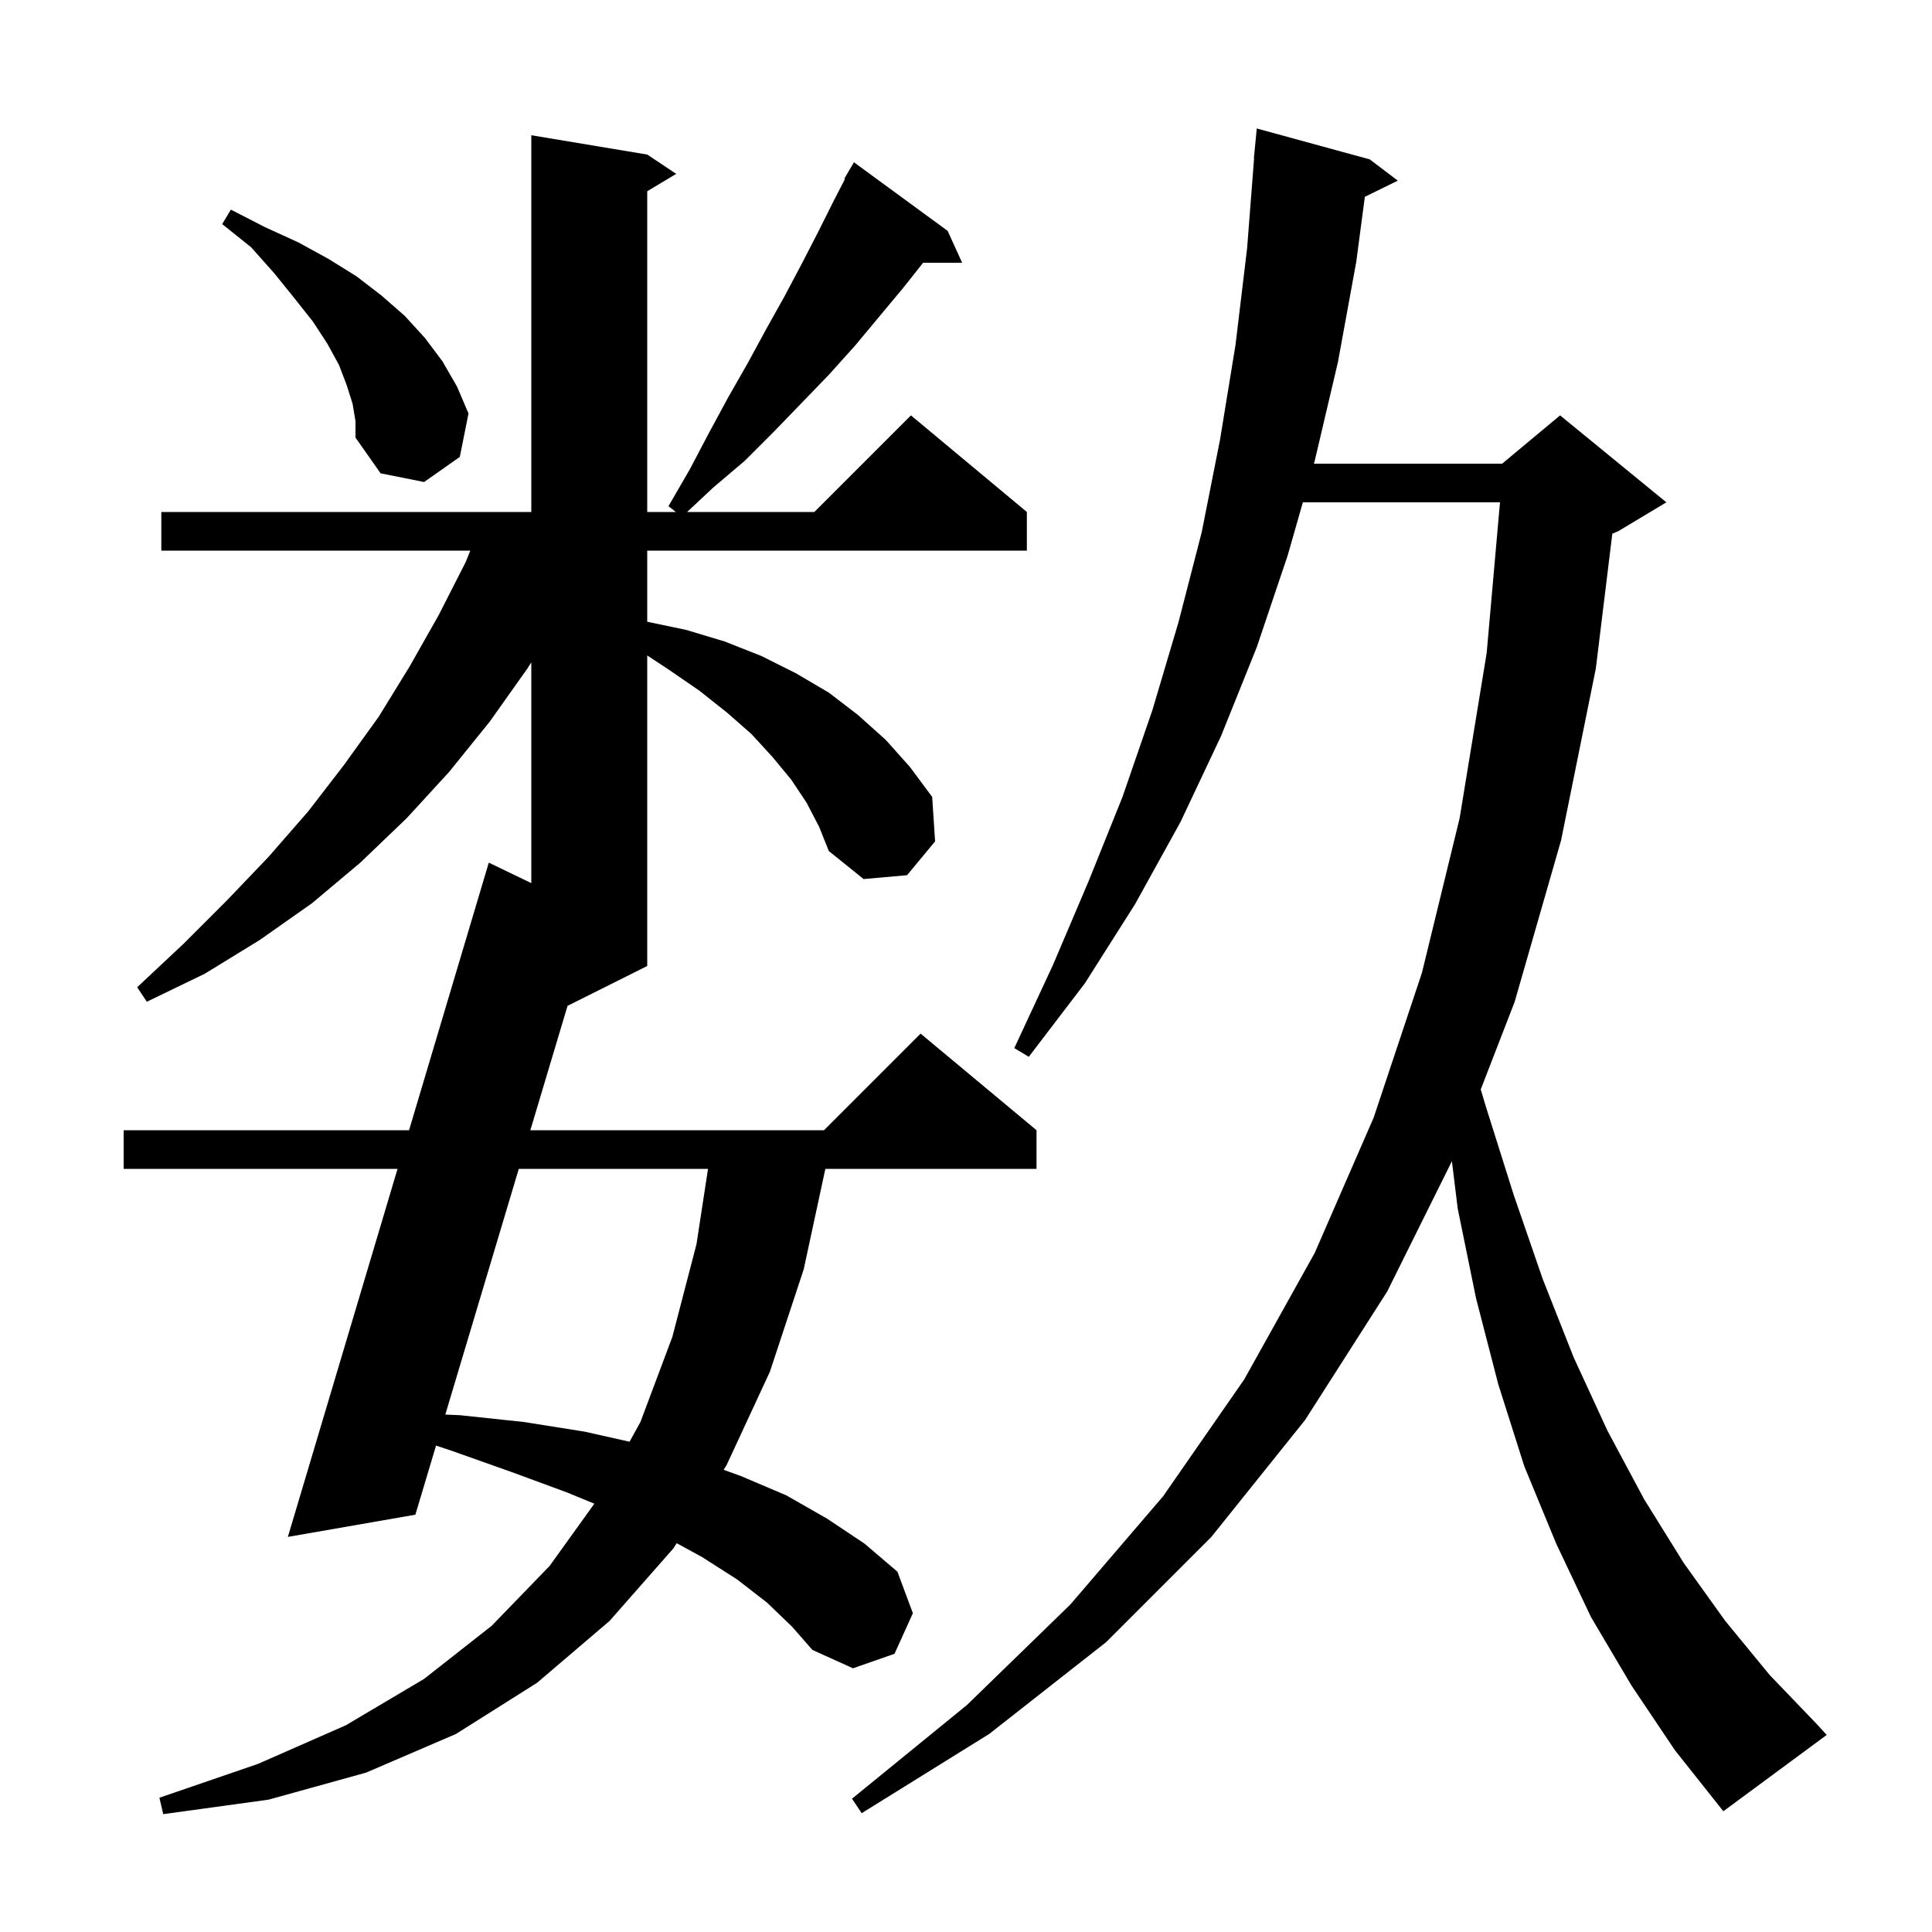 <svg xmlns="http://www.w3.org/2000/svg" xmlns:xlink="http://www.w3.org/1999/xlink" version="1.1" baseProfile="full" viewBox="0 0 200 200" width="200" height="200"><g fill="currentColor"><path d="M 83.5 83.1 L 81.9 80.7 L 80.0 78.4 L 77.8 76.0 L 75.3 73.8 L 72.4 71.5 L 69.2 69.3 L 67.0 67.854 L 67.0 100.0 L 58.752 104.124 L 54.902 117.0 L 85.3 117.0 L 95.3 107.0 L 107.3 117.0 L 107.3 121.0 L 85.441 121.0 L 83.2 131.4 L 79.7 142.0 L 75.2 151.7 L 74.909 152.155 L 76.7 152.8 L 81.4 154.8 L 85.6 157.2 L 89.5 159.8 L 92.9 162.7 L 94.5 167.0 L 92.6 171.2 L 88.3 172.7 L 84.1 170.8 L 82.0 168.4 L 79.4 165.9 L 76.3 163.5 L 72.7 161.2 L 70.052 159.75 L 69.7 160.3 L 63.1 167.8 L 55.6 174.2 L 47.2 179.5 L 37.9 183.5 L 27.8 186.3 L 16.9 187.8 L 16.5 186.1 L 26.7 182.6 L 35.8 178.6 L 43.9 173.8 L 50.9 168.3 L 56.9 162.1 L 61.524 155.663 L 58.7 154.5 L 53.0 152.4 L 46.8 150.2 L 45.139 149.646 L 43.0 156.8 L 29.8 159.1 L 41.154 121.0 L 12.8 121.0 L 12.8 117.0 L 42.346 117.0 L 50.6 89.3 L 55.0 91.42 L 55.0 68.567 L 54.6 69.2 L 50.7 74.7 L 46.5 79.9 L 42.1 84.7 L 37.3 89.3 L 32.3 93.5 L 26.9 97.3 L 21.2 100.8 L 15.2 103.7 L 14.2 102.2 L 19.0 97.7 L 23.5 93.2 L 27.8 88.7 L 31.9 84.0 L 35.6 79.2 L 39.2 74.2 L 42.4 69.0 L 45.4 63.7 L 48.2 58.2 L 48.688 57.0 L 16.7 57.0 L 16.7 53.0 L 55.0 53.0 L 55.0 14.0 L 67.0 16.0 L 70.0 18.0 L 67.0 19.8 L 67.0 53.0 L 69.964 53.0 L 69.2 52.4 L 71.4 48.6 L 73.4 44.8 L 75.4 41.1 L 77.4 37.6 L 79.3 34.1 L 81.2 30.7 L 83.0 27.3 L 84.7 24.0 L 86.3 20.8 L 87.469 18.535 L 87.4 18.5 L 88.4 16.8 L 98.1 23.9 L 99.6 27.2 L 95.562 27.2 L 93.5 29.8 L 88.5 35.8 L 85.8 38.8 L 83.0 41.7 L 80.1 44.7 L 77.1 47.7 L 73.8 50.5 L 71.133 53.0 L 84.3 53.0 L 94.3 43.0 L 106.3 53.0 L 106.3 57.0 L 67.0 57.0 L 67.0 64.363 L 71.0 65.2 L 75.0 66.4 L 78.8 67.9 L 82.4 69.7 L 85.8 71.7 L 88.8 74.0 L 91.7 76.6 L 94.2 79.4 L 96.5 82.5 L 96.8 87.1 L 93.9 90.6 L 89.4 91.0 L 85.8 88.1 L 84.8 85.6 Z M 168.9 174.5 L 164.7 167.4 L 161.1 159.8 L 157.8 151.8 L 155.1 143.3 L 152.8 134.4 L 150.9 125.1 L 150.301 120.206 L 143.6 133.7 L 135.1 147.0 L 125.4 159.1 L 114.5 170.0 L 102.4 179.5 L 89.2 187.7 L 88.2 186.2 L 100.1 176.5 L 110.8 166.1 L 120.4 154.9 L 128.8 142.8 L 136.1 129.7 L 142.2 115.7 L 147.2 100.7 L 151.1 84.7 L 153.9 67.6 L 155.279 52.0 L 134.871 52.0 L 133.3 57.5 L 130.1 67.0 L 126.4 76.2 L 122.2 85.1 L 117.5 93.6 L 112.3 101.8 L 106.5 109.4 L 105.0 108.5 L 109.0 99.9 L 112.7 91.2 L 116.2 82.5 L 119.3 73.5 L 122.0 64.4 L 124.4 55.1 L 126.3 45.5 L 127.9 35.7 L 129.1 25.7 L 129.822 16.4 L 129.8 16.4 L 130.1 13.3 L 141.8 16.5 L 144.7 18.7 L 141.288 20.374 L 140.4 27.1 L 138.5 37.5 L 136.1 47.7 L 136.014 48.0 L 155.5 48.0 L 161.5 43.0 L 172.5 52.0 L 167.5 55.0 L 166.907 55.247 L 165.2 69.2 L 161.6 87.0 L 156.8 103.7 L 153.286 112.779 L 153.8 114.5 L 156.7 123.7 L 159.7 132.4 L 162.9 140.5 L 166.4 148.1 L 170.2 155.2 L 174.3 161.8 L 178.6 167.8 L 183.2 173.4 L 188.0 178.4 L 189.1 179.6 L 178.4 187.5 L 173.4 181.2 Z M 53.705 121.0 L 46.099 146.437 L 47.6 146.5 L 54.2 147.2 L 60.5 148.2 L 65.171 149.247 L 66.3 147.2 L 69.6 138.4 L 72.1 128.8 L 73.294 121.0 Z M 36.5 41.8 L 35.9 39.9 L 35.1 37.8 L 33.9 35.6 L 32.4 33.3 L 30.5 30.9 L 28.4 28.3 L 26.0 25.6 L 23.0 23.2 L 23.9 21.7 L 27.4 23.5 L 30.9 25.1 L 34.0 26.8 L 36.9 28.6 L 39.5 30.6 L 41.9 32.7 L 44.0 35.0 L 45.8 37.4 L 47.3 40.0 L 48.5 42.8 L 47.6 47.3 L 43.9 49.9 L 39.4 49.0 L 36.8 45.3 L 36.8 43.6 Z "/></g></svg>